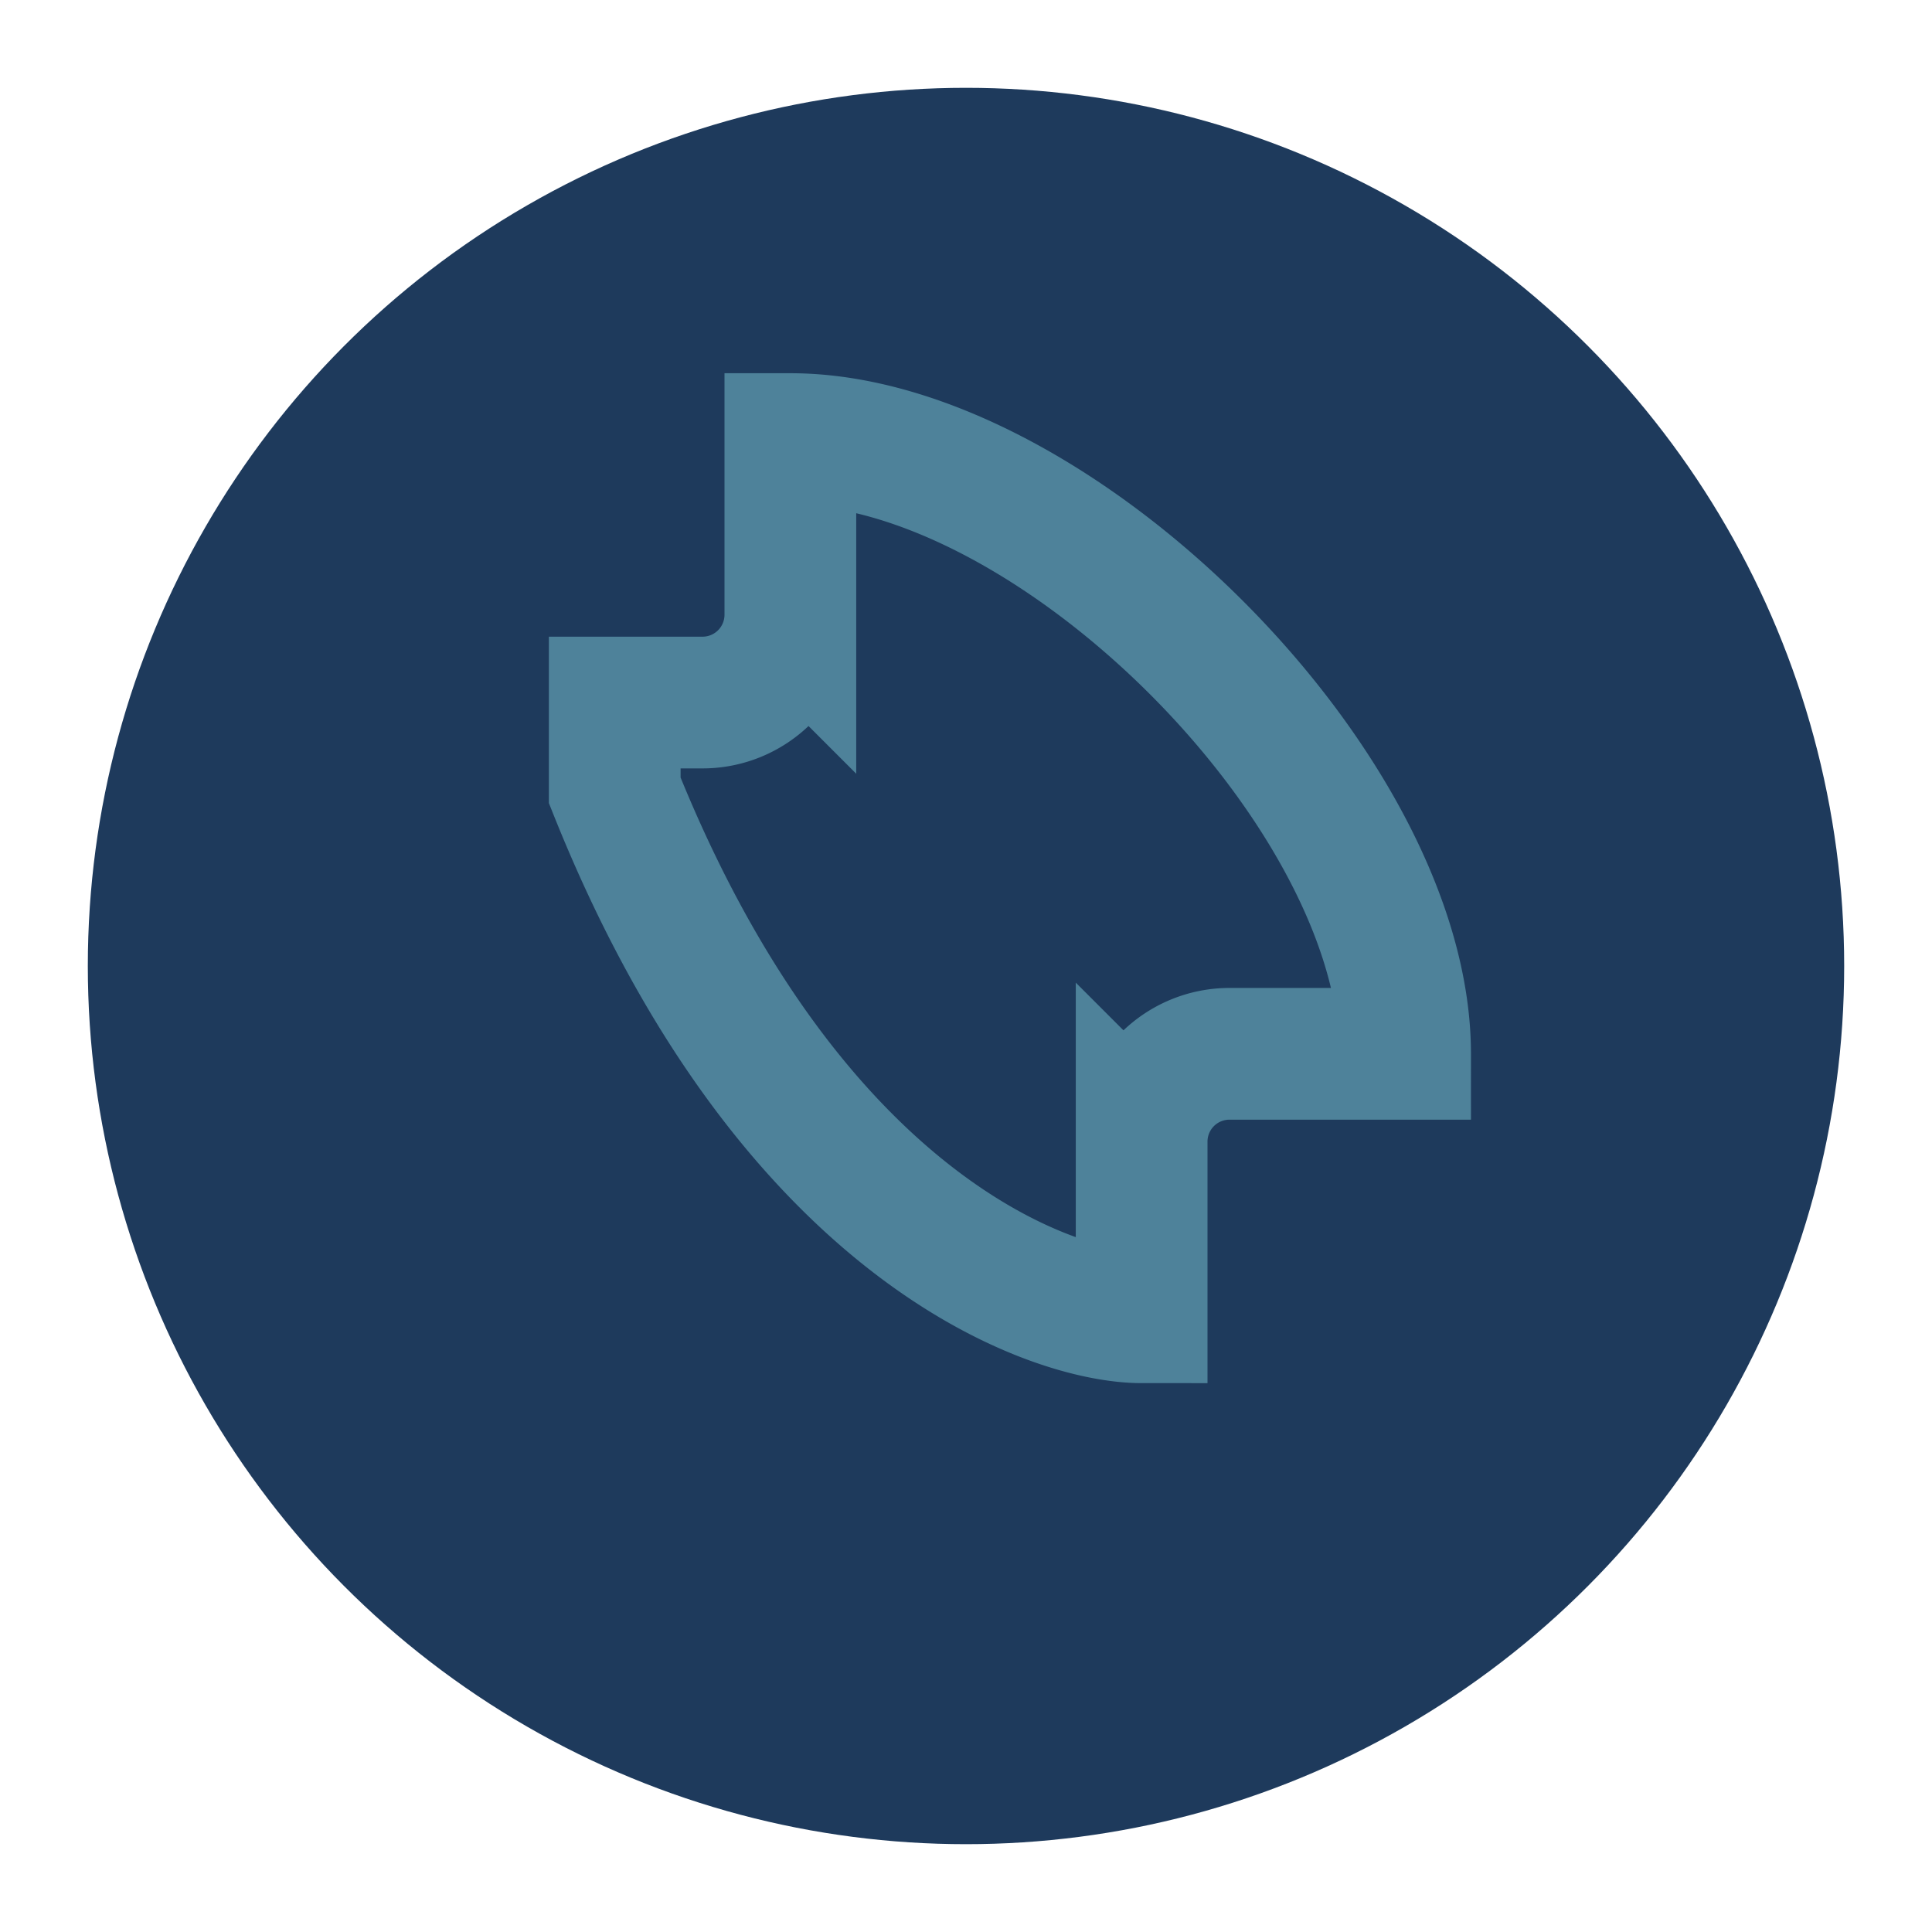 <?xml version="1.0" encoding="UTF-8"?>
<svg xmlns="http://www.w3.org/2000/svg" width="22" height="22" viewBox="0 0 22 22"><circle cx="11" cy="11" r="10" fill="#1E3A5C"/><path d="M7 9c2 5 5 6 6 6v-2a1 1 0 0 1 1-1h2c0-3-4-7-7-7v2a1 1 0 0 1-1 1H7z" stroke="#4E829A" stroke-width="1.5" fill="none" stroke-linecap="round"/></svg>